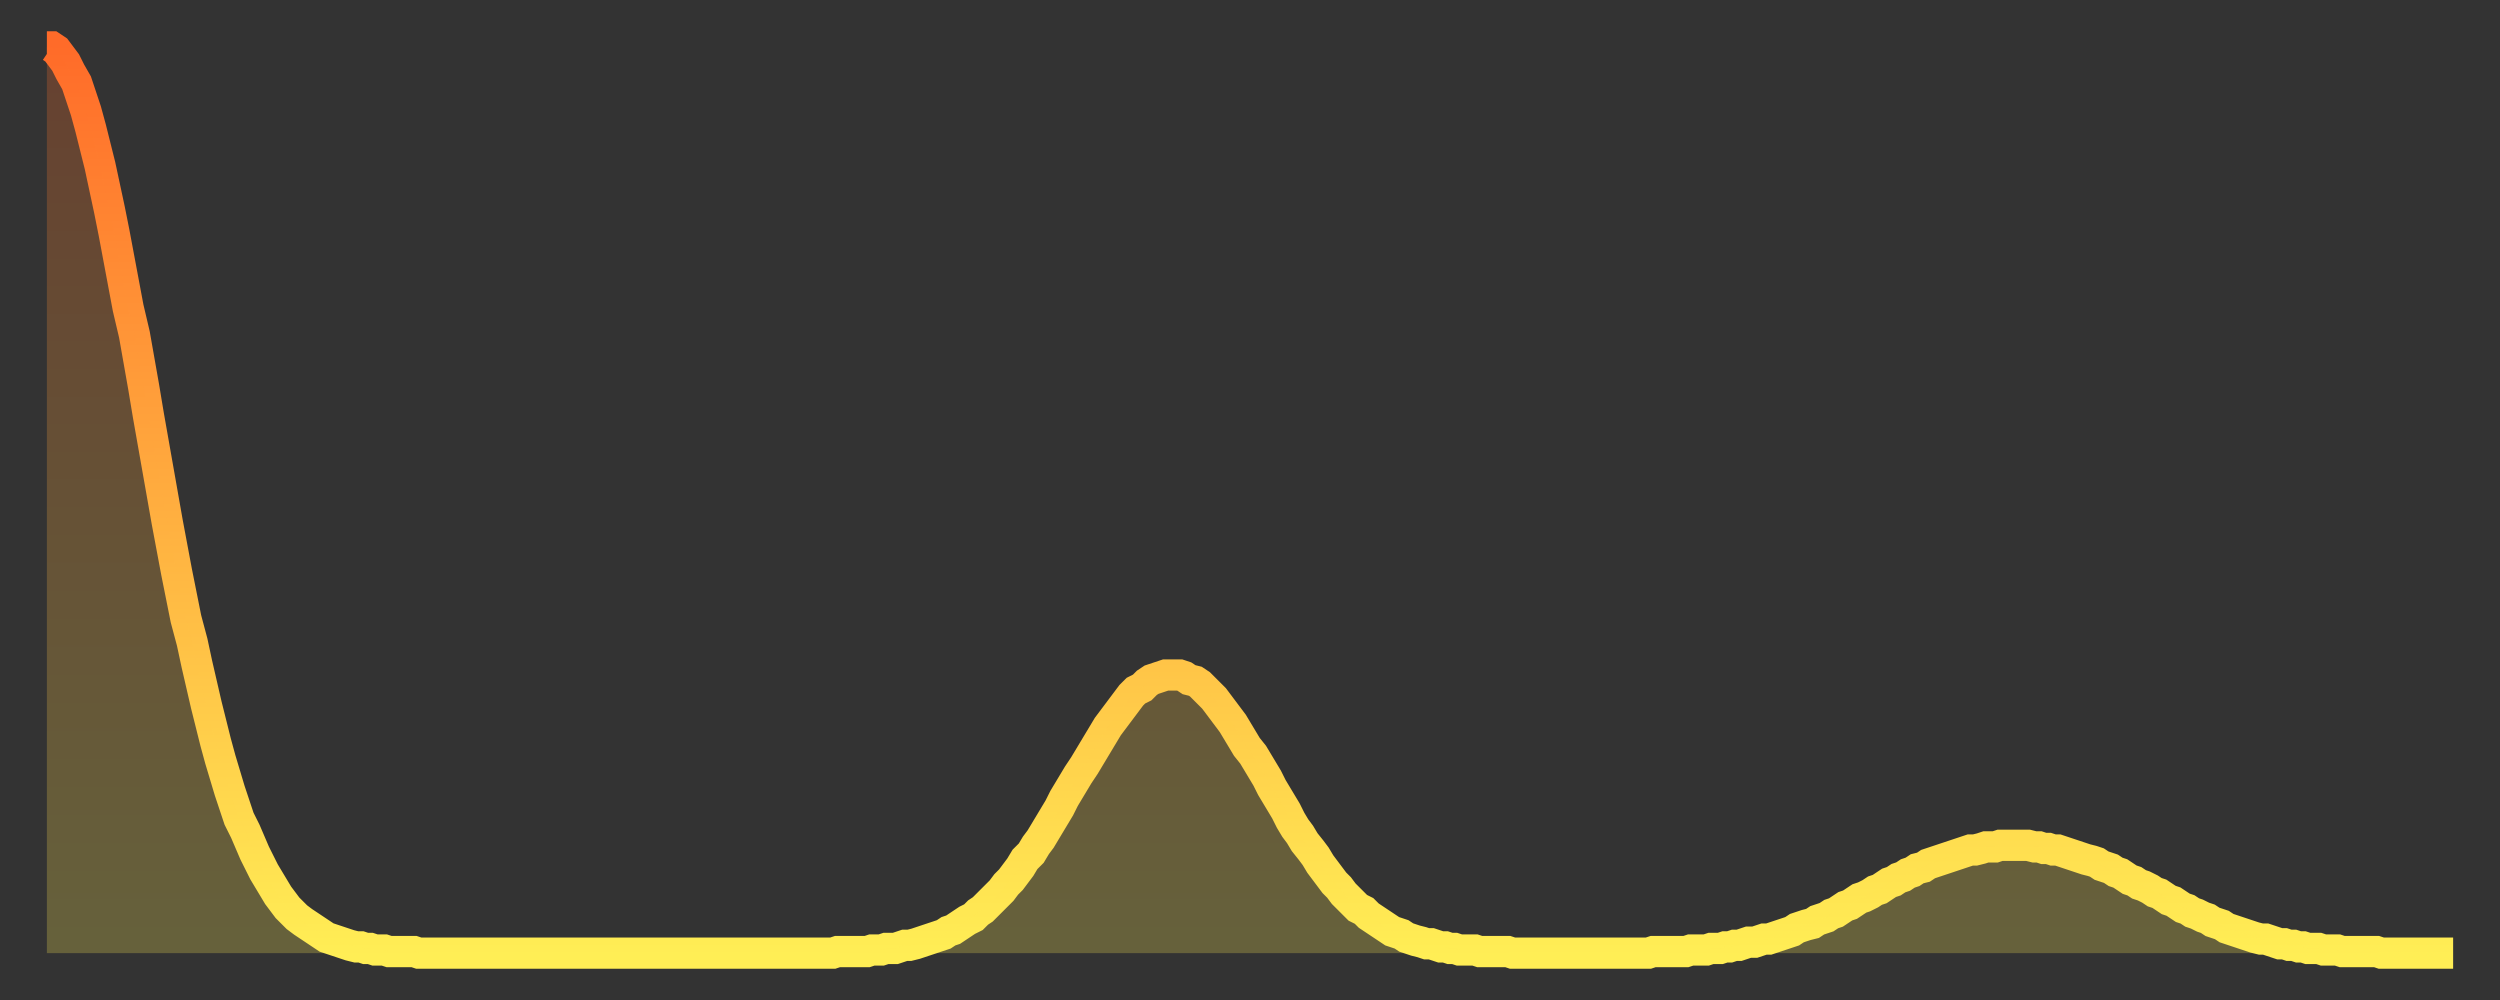 <?xml version="1.0" encoding="utf-8" ?>
<svg baseProfile="full" height="64" version="1.1" width="160" xmlns="http://www.w3.org/2000/svg" xmlns:ev="http://www.w3.org/2001/xml-events" xmlns:xlink="http://www.w3.org/1999/xlink"><rect width="100%" height="100%" fill="#333333" stroke="none"/><defs><linearGradient id="id510820" x1="0" x2="0" y1="0" y2="1"><stop offset="0%" stop-color="#ff6b29" /><stop offset="50%" stop-color="#ffad3f" /><stop offset="100%" stop-color="#ffee55" /></linearGradient></defs><g transform="translate(3,3)"><g><path d="M 0.0 0.0 0.3 0.0 0.6 0.2 0.9 0.6 1.2 1.0 1.5 1.6 1.9 2.3 2.2 3.2 2.5 4.1 2.8 5.2 3.1 6.4 3.4 7.6 3.7 9.0 4.0 10.4 4.3 11.9 4.6 13.5 4.9 15.1 5.2 16.7 5.6 18.4 5.9 20.1 6.2 21.8 6.5 23.6 6.8 25.3 7.1 27.0 7.4 28.7 7.7 30.4 8.0 32.0 8.3 33.6 8.6 35.1 8.9 36.6 9.3 38.1 9.6 39.5 9.9 40.8 10.2 42.1 10.5 43.3 10.8 44.5 11.1 45.6 11.4 46.6 11.7 47.6 12.0 48.5 12.3 49.4 12.7 50.2 13.0 50.9 13.3 51.6 13.6 52.2 13.9 52.8 14.2 53.3 14.5 53.8 14.8 54.3 15.1 54.7 15.4 55.1 15.7 55.4 16.0 55.7 16.4 56.0 16.7 56.2 17.0 56.4 17.3 56.6 17.6 56.8 17.9 57.0 18.2 57.1 18.5 57.2 18.8 57.3 19.1 57.4 19.4 57.5 19.8 57.6 20.1 57.6 20.4 57.7 20.7 57.7 21.0 57.8 21.3 57.8 21.6 57.8 21.9 57.9 22.2 57.9 22.5 57.9 22.8 57.9 23.1 57.9 23.5 57.9 23.8 58.0 24.1 58.0 24.4 58.0 24.7 58.0 25.0 58.0 25.3 58.0 25.6 58.0 25.9 58.0 26.2 58.0 26.5 58.0 26.8 58.0 27.2 58.0 27.5 58.0 27.8 58.0 28.1 58.0 28.4 58.0 28.7 58.0 29.0 58.0 29.3 58.0 29.6 58.0 29.9 58.0 30.2 58.0 30.6 58.0 30.9 58.0 31.2 58.0 31.5 58.0 31.8 58.0 32.1 58.0 32.4 58.0 32.7 58.0 33.0 58.0 33.3 58.0 33.6 58.0 33.9 58.0 34.3 58.0 34.6 58.0 34.9 58.0 35.2 58.0 35.5 58.0 35.8 58.0 36.1 58.0 36.4 58.0 36.7 58.0 37.0 58.0 37.3 58.0 37.7 58.0 38.0 58.0 38.3 58.0 38.6 58.0 38.9 58.0 39.2 58.0 39.5 58.0 39.8 58.0 40.1 58.0 40.4 58.0 40.7 58.0 41.0 58.0 41.4 58.0 41.7 58.0 42.0 58.0 42.3 58.0 42.6 58.0 42.9 58.0 43.2 58.0 43.5 58.0 43.8 58.0 44.1 58.0 44.4 58.0 44.7 58.0 45.1 58.0 45.4 58.0 45.7 58.0 46.0 58.0 46.3 58.0 46.6 58.0 46.9 58.0 47.2 58.0 47.5 58.0 47.8 58.0 48.1 58.0 48.5 58.0 48.8 58.0 49.1 58.0 49.4 58.0 49.7 58.0 50.0 58.0 50.3 58.0 50.6 57.9 50.9 57.9 51.2 57.9 51.5 57.9 51.8 57.9 52.2 57.9 52.5 57.9 52.8 57.8 53.1 57.8 53.4 57.8 53.7 57.7 54.0 57.7 54.3 57.7 54.6 57.6 54.9 57.5 55.2 57.5 55.6 57.4 55.9 57.3 56.2 57.2 56.5 57.1 56.8 57.0 57.1 56.9 57.4 56.8 57.7 56.6 58.0 56.5 58.3 56.3 58.6 56.1 58.9 55.9 59.3 55.7 59.6 55.4 59.9 55.2 60.2 54.9 60.5 54.6 60.8 54.3 61.1 54.0 61.4 53.6 61.7 53.3 62.0 52.9 62.3 52.5 62.6 52.0 63.0 51.6 63.3 51.1 63.6 50.7 63.9 50.2 64.2 49.7 64.5 49.2 64.8 48.7 65.1 48.1 65.4 47.6 65.7 47.1 66.0 46.6 66.4 46.0 66.7 45.5 67.0 45.0 67.3 44.5 67.6 44.0 67.9 43.5 68.2 43.1 68.5 42.7 68.8 42.3 69.1 41.9 69.4 41.5 69.7 41.2 70.1 41.0 70.4 40.7 70.7 40.5 71.0 40.4 71.3 40.3 71.6 40.2 71.9 40.2 72.2 40.2 72.5 40.2 72.8 40.3 73.1 40.5 73.5 40.6 73.8 40.8 74.1 41.1 74.4 41.4 74.7 41.7 75.0 42.1 75.3 42.5 75.6 42.9 75.9 43.3 76.2 43.8 76.5 44.3 76.8 44.8 77.2 45.3 77.5 45.8 77.8 46.3 78.1 46.8 78.4 47.4 78.7 47.9 79.0 48.4 79.3 48.9 79.6 49.5 79.9 50.0 80.2 50.4 80.5 50.9 80.9 51.4 81.2 51.8 81.5 52.3 81.8 52.7 82.1 53.1 82.4 53.5 82.7 53.8 83.0 54.2 83.3 54.5 83.6 54.8 83.9 55.1 84.3 55.3 84.6 55.6 84.9 55.8 85.2 56.0 85.5 56.2 85.8 56.4 86.1 56.6 86.4 56.7 86.7 56.8 87.0 57.0 87.3 57.1 87.6 57.2 88.0 57.3 88.3 57.4 88.6 57.4 88.9 57.5 89.2 57.6 89.5 57.6 89.8 57.7 90.1 57.7 90.4 57.8 90.7 57.8 91.0 57.8 91.4 57.8 91.7 57.9 92.0 57.9 92.3 57.9 92.6 57.9 92.9 57.9 93.2 57.9 93.5 57.9 93.8 58.0 94.1 58.0 94.4 58.0 94.7 58.0 95.1 58.0 95.4 58.0 95.7 58.0 96.0 58.0 96.3 58.0 96.6 58.0 96.9 58.0 97.2 58.0 97.5 58.0 97.8 58.0 98.1 58.0 98.4 58.0 98.8 58.0 99.1 58.0 99.4 58.0 99.7 58.0 100.0 58.0 100.3 58.0 100.6 58.0 100.9 58.0 101.2 58.0 101.5 58.0 101.8 58.0 102.2 58.0 102.5 58.0 102.8 57.9 103.1 57.9 103.4 57.9 103.7 57.9 104.0 57.9 104.3 57.9 104.6 57.9 104.9 57.9 105.2 57.8 105.5 57.8 105.9 57.8 106.2 57.8 106.5 57.7 106.8 57.7 107.1 57.7 107.4 57.6 107.7 57.6 108.0 57.5 108.3 57.5 108.6 57.4 108.9 57.3 109.3 57.3 109.6 57.2 109.9 57.1 110.2 57.1 110.5 57.0 110.8 56.9 111.1 56.8 111.4 56.7 111.7 56.6 112.0 56.4 112.3 56.3 112.6 56.2 113.0 56.1 113.3 55.9 113.6 55.8 113.9 55.7 114.2 55.5 114.5 55.4 114.8 55.2 115.1 55.0 115.4 54.9 115.7 54.7 116.0 54.5 116.3 54.4 116.7 54.2 117.0 54.0 117.3 53.9 117.6 53.7 117.9 53.5 118.2 53.4 118.5 53.2 118.8 53.1 119.1 52.9 119.4 52.8 119.7 52.6 120.1 52.5 120.4 52.3 120.7 52.2 121.0 52.1 121.3 52.0 121.6 51.9 121.9 51.8 122.2 51.7 122.5 51.6 122.8 51.5 123.1 51.4 123.4 51.4 123.8 51.3 124.1 51.2 124.4 51.2 124.7 51.2 125.0 51.1 125.3 51.1 125.6 51.1 125.9 51.1 126.2 51.1 126.5 51.1 126.8 51.1 127.2 51.2 127.5 51.2 127.8 51.3 128.1 51.3 128.4 51.4 128.7 51.4 129.0 51.5 129.3 51.6 129.6 51.7 129.9 51.8 130.2 51.9 130.5 52.0 130.9 52.1 131.2 52.2 131.5 52.4 131.8 52.5 132.1 52.6 132.4 52.8 132.7 52.9 133.0 53.1 133.3 53.3 133.6 53.4 133.9 53.6 134.2 53.7 134.6 53.9 134.9 54.1 135.2 54.2 135.5 54.4 135.8 54.6 136.1 54.7 136.4 54.9 136.7 55.1 137.0 55.2 137.3 55.4 137.6 55.5 138.0 55.7 138.3 55.8 138.6 56.0 138.9 56.1 139.2 56.2 139.5 56.4 139.8 56.5 140.1 56.6 140.4 56.7 140.7 56.8 141.0 56.9 141.3 57.0 141.7 57.1 142.0 57.1 142.3 57.2 142.6 57.3 142.9 57.4 143.2 57.4 143.5 57.5 143.8 57.5 144.1 57.6 144.4 57.6 144.7 57.7 145.1 57.7 145.4 57.7 145.7 57.8 146.0 57.8 146.3 57.8 146.6 57.8 146.9 57.9 147.2 57.9 147.5 57.9 147.8 57.9 148.1 57.9 148.4 57.9 148.8 57.9 149.1 57.9 149.4 58.0 149.7 58.0 150.0 58.0 150.3 58.0 150.6 58.0 150.9 58.0 151.2 58.0 151.5 58.0 151.8 58.0 152.1 58.0 152.5 58.0 152.8 58.0 153.1 58.0 153.4 58.0 153.7 58.0 154.0 58.0" fill="none" id="graph-curve" opacity="1" stroke="url(#id510820)" stroke-width="2" /><path d="M 0 58 L 0.0 0.0 0.3 0.0 0.6 0.2 0.9 0.6 1.2 1.0 1.5 1.6 1.9 2.3 2.2 3.2 2.5 4.1 2.8 5.2 3.1 6.4 3.4 7.6 3.7 9.0 4.0 10.4 4.3 11.9 4.6 13.5 4.9 15.1 5.2 16.7 5.6 18.4 5.9 20.1 6.2 21.8 6.5 23.6 6.8 25.3 7.1 27.0 7.4 28.7 7.7 30.4 8.0 32.0 8.3 33.6 8.6 35.1 8.9 36.6 9.3 38.1 9.6 39.5 9.9 40.8 10.2 42.1 10.5 43.3 10.8 44.5 11.1 45.6 11.4 46.6 11.7 47.6 12.0 48.5 12.3 49.4 12.7 50.2 13.0 50.9 13.3 51.6 13.6 52.2 13.9 52.8 14.2 53.3 14.5 53.8 14.8 54.3 15.1 54.7 15.4 55.1 15.7 55.4 16.0 55.7 16.4 56.0 16.7 56.2 17.0 56.4 17.3 56.6 17.6 56.8 17.9 57.0 18.2 57.1 18.5 57.2 18.8 57.3 19.1 57.4 19.4 57.5 19.8 57.6 20.1 57.6 20.4 57.7 20.7 57.7 21.0 57.8 21.3 57.8 21.6 57.8 21.9 57.9 22.2 57.9 22.5 57.9 22.8 57.9 23.1 57.9 23.5 57.9 23.8 58.0 24.1 58.0 24.4 58.0 24.7 58.0 25.0 58.0 25.3 58.0 25.6 58.0 25.9 58.0 26.2 58.0 26.5 58.0 26.8 58.0 27.2 58.0 27.5 58.0 27.8 58.0 28.1 58.0 28.4 58.0 28.7 58.0 29.0 58.0 29.3 58.0 29.6 58.0 29.9 58.0 30.2 58.0 30.6 58.0 30.9 58.0 31.2 58.0 31.5 58.0 31.8 58.0 32.1 58.0 32.4 58.0 32.7 58.0 33.0 58.0 33.3 58.0 33.6 58.0 33.9 58.0 34.3 58.0 34.6 58.0 34.9 58.0 35.2 58.0 35.5 58.0 35.8 58.0 36.1 58.0 36.4 58.0 36.7 58.0 37.0 58.0 37.3 58.0 37.7 58.0 38.0 58.0 38.3 58.0 38.6 58.0 38.9 58.0 39.2 58.0 39.5 58.0 39.8 58.0 40.1 58.0 40.4 58.0 40.7 58.0 41.0 58.0 41.4 58.0 41.7 58.0 42.0 58.0 42.3 58.0 42.6 58.0 42.9 58.0 43.2 58.0 43.5 58.0 43.8 58.0 44.1 58.0 44.4 58.0 44.7 58.0 45.1 58.0 45.4 58.0 45.7 58.0 46.0 58.0 46.3 58.0 46.6 58.0 46.9 58.0 47.2 58.0 47.5 58.0 47.8 58.0 48.1 58.0 48.5 58.0 48.8 58.0 49.1 58.0 49.4 58.0 49.7 58.0 50.0 58.0 50.3 58.0 50.6 57.9 50.9 57.9 51.2 57.9 51.5 57.9 51.8 57.9 52.2 57.9 52.5 57.9 52.8 57.8 53.1 57.8 53.4 57.8 53.7 57.7 54.0 57.7 54.3 57.7 54.6 57.6 54.9 57.5 55.2 57.5 55.6 57.4 55.9 57.3 56.2 57.2 56.5 57.1 56.8 57.0 57.1 56.9 57.4 56.8 57.7 56.6 58.0 56.5 58.3 56.3 58.6 56.1 58.9 55.9 59.3 55.7 59.6 55.4 59.9 55.2 60.2 54.9 60.5 54.6 60.8 54.3 61.1 54.0 61.4 53.6 61.7 53.3 62.0 52.9 62.3 52.5 62.6 52.0 63.0 51.6 63.3 51.1 63.6 50.7 63.9 50.2 64.2 49.7 64.5 49.2 64.8 48.7 65.1 48.1 65.4 47.6 65.7 47.1 66.0 46.6 66.4 46.0 66.7 45.5 67.0 45.0 67.3 44.5 67.6 44.0 67.9 43.5 68.2 43.1 68.5 42.7 68.8 42.3 69.1 41.9 69.4 41.5 69.7 41.2 70.1 41.0 70.4 40.7 70.7 40.5 71.0 40.4 71.3 40.3 71.6 40.2 71.9 40.2 72.2 40.2 72.5 40.2 72.8 40.3 73.1 40.5 73.5 40.6 73.8 40.8 74.1 41.1 74.4 41.4 74.7 41.7 75.0 42.1 75.3 42.5 75.6 42.9 75.9 43.3 76.2 43.8 76.5 44.3 76.8 44.8 77.2 45.3 77.5 45.8 77.8 46.3 78.1 46.8 78.4 47.4 78.7 47.9 79.0 48.4 79.3 48.9 79.6 49.5 79.9 50.0 80.2 50.4 80.5 50.9 80.9 51.4 81.2 51.8 81.5 52.3 81.8 52.7 82.1 53.1 82.4 53.5 82.7 53.8 83.0 54.2 83.3 54.5 83.6 54.8 83.9 55.1 84.3 55.3 84.6 55.6 84.9 55.8 85.2 56.0 85.5 56.2 85.8 56.4 86.1 56.6 86.4 56.7 86.7 56.8 87.0 57.0 87.3 57.1 87.6 57.2 88.0 57.3 88.3 57.4 88.6 57.4 88.9 57.5 89.2 57.6 89.5 57.6 89.8 57.7 90.1 57.7 90.4 57.8 90.7 57.8 91.0 57.8 91.4 57.8 91.7 57.9 92.0 57.9 92.3 57.9 92.6 57.9 92.9 57.9 93.2 57.9 93.5 57.9 93.8 58.0 94.1 58.0 94.4 58.0 94.7 58.0 95.1 58.0 95.4 58.0 95.7 58.0 96.0 58.0 96.3 58.0 96.6 58.0 96.9 58.0 97.2 58.0 97.5 58.0 97.8 58.0 98.1 58.0 98.4 58.0 98.8 58.0 99.1 58.0 99.4 58.0 99.7 58.0 100.0 58.0 100.3 58.0 100.6 58.0 100.9 58.0 101.2 58.0 101.5 58.0 101.8 58.0 102.2 58.0 102.5 58.0 102.8 57.9 103.1 57.9 103.4 57.9 103.7 57.9 104.0 57.9 104.3 57.9 104.6 57.9 104.9 57.9 105.2 57.8 105.5 57.8 105.9 57.8 106.2 57.8 106.5 57.7 106.8 57.7 107.1 57.7 107.4 57.6 107.7 57.6 108.0 57.5 108.3 57.5 108.6 57.4 108.9 57.3 109.3 57.3 109.6 57.2 109.9 57.1 110.2 57.1 110.5 57.0 110.8 56.9 111.1 56.8 111.4 56.7 111.7 56.6 112.0 56.4 112.3 56.3 112.6 56.2 113.0 56.1 113.3 55.9 113.6 55.8 113.9 55.7 114.2 55.5 114.5 55.4 114.8 55.2 115.1 55.0 115.4 54.9 115.7 54.7 116.0 54.5 116.3 54.4 116.7 54.2 117.0 54.0 117.3 53.9 117.6 53.7 117.9 53.5 118.2 53.4 118.5 53.2 118.8 53.1 119.1 52.9 119.4 52.8 119.7 52.6 120.1 52.5 120.4 52.3 120.7 52.2 121.0 52.1 121.3 52.0 121.6 51.9 121.9 51.8 122.2 51.7 122.5 51.6 122.8 51.5 123.1 51.4 123.4 51.4 123.8 51.3 124.1 51.2 124.4 51.2 124.7 51.2 125.0 51.1 125.3 51.1 125.6 51.1 125.9 51.1 126.2 51.1 126.5 51.1 126.8 51.1 127.2 51.2 127.5 51.2 127.8 51.3 128.1 51.3 128.4 51.4 128.7 51.4 129.0 51.5 129.3 51.6 129.6 51.7 129.9 51.8 130.2 51.9 130.5 52.0 130.9 52.1 131.2 52.2 131.5 52.4 131.8 52.5 132.1 52.6 132.4 52.8 132.7 52.9 133.0 53.1 133.3 53.3 133.6 53.4 133.9 53.6 134.2 53.7 134.6 53.9 134.9 54.1 135.2 54.2 135.5 54.4 135.8 54.6 136.1 54.7 136.4 54.9 136.7 55.1 137.0 55.2 137.3 55.4 137.6 55.5 138.0 55.7 138.3 55.8 138.6 56.0 138.9 56.1 139.2 56.2 139.5 56.4 139.8 56.5 140.1 56.6 140.4 56.7 140.7 56.8 141.0 56.9 141.3 57.0 141.7 57.1 142.0 57.1 142.3 57.2 142.6 57.3 142.9 57.4 143.2 57.4 143.5 57.5 143.8 57.5 144.1 57.6 144.4 57.6 144.7 57.7 145.1 57.7 145.4 57.7 145.7 57.8 146.0 57.8 146.3 57.8 146.6 57.8 146.9 57.9 147.2 57.9 147.5 57.9 147.8 57.9 148.1 57.9 148.4 57.9 148.8 57.9 149.1 57.9 149.4 58.0 149.7 58.0 150.0 58.0 150.3 58.0 150.6 58.0 150.9 58.0 151.2 58.0 151.5 58.0 151.8 58.0 152.1 58.0 152.5 58.0 152.8 58.0 153.1 58.0 153.4 58.0 153.7 58.0 154.0 58.0 154 58" fill="url(#id510820)" fill-opacity=".25" id="graph-shadow" /></g></g></svg>